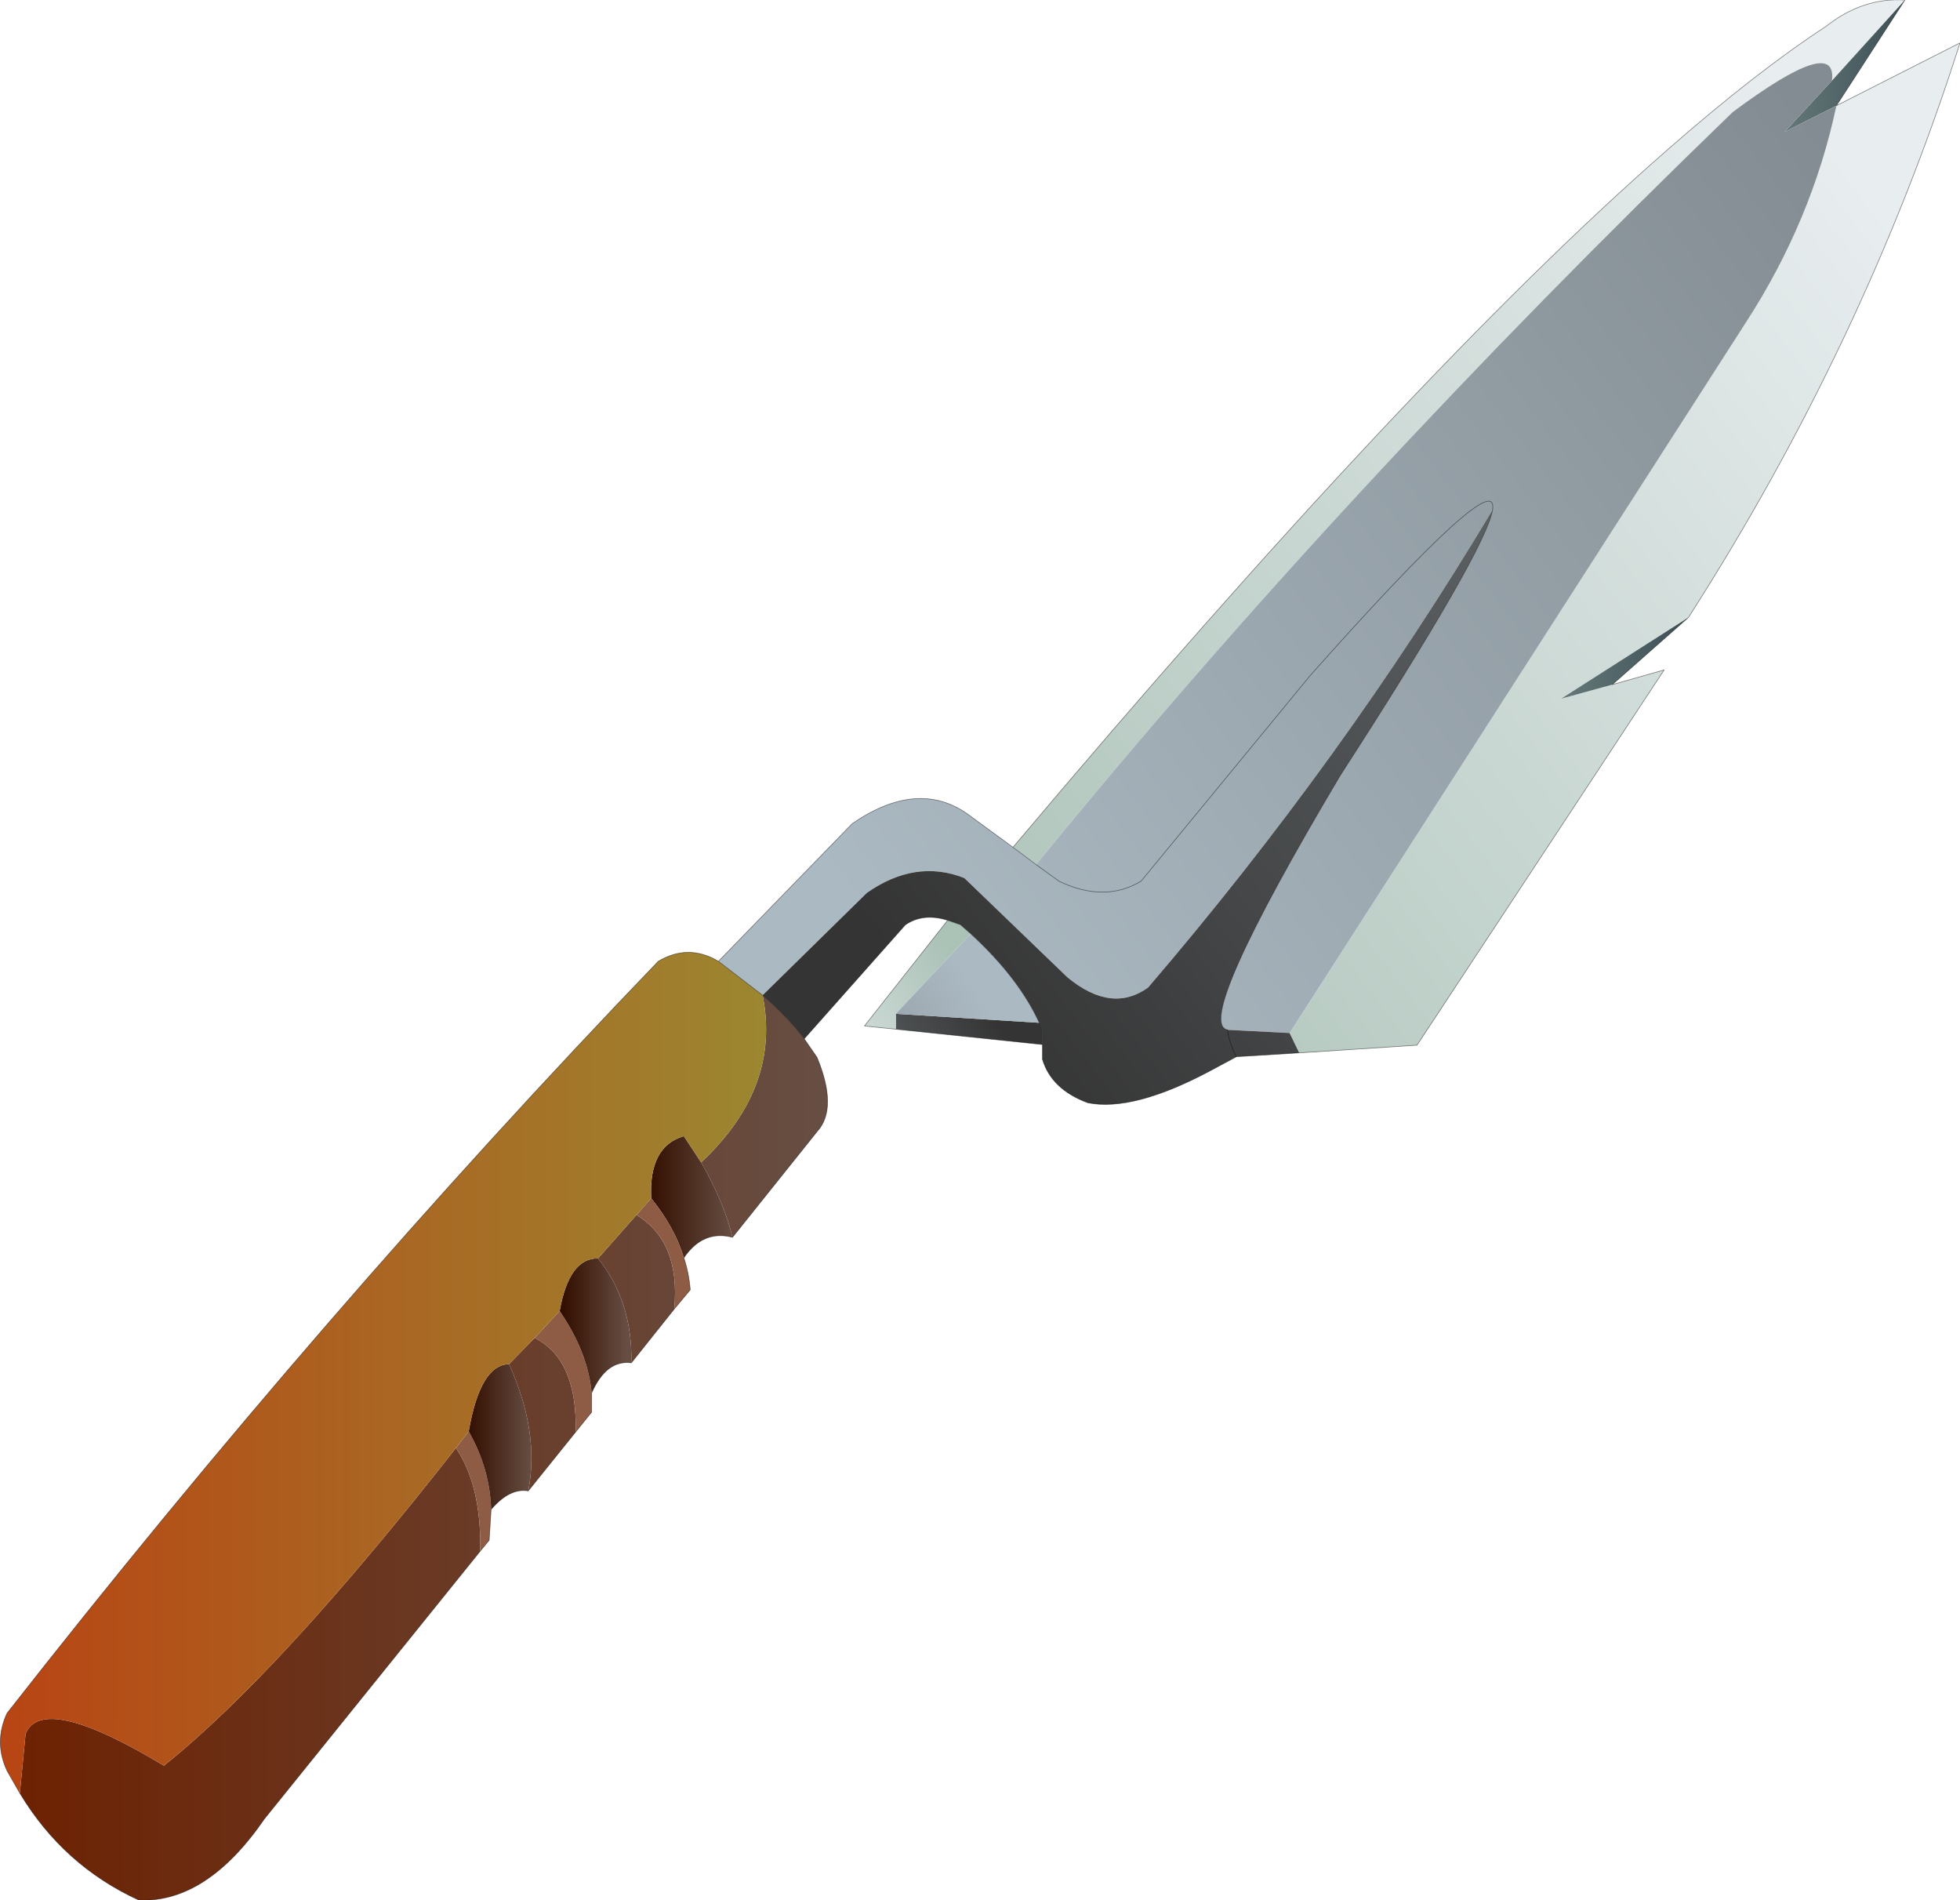<?xml version="1.0"?>
<svg xmlns="http://www.w3.org/2000/svg" xmlns:xlink="http://www.w3.org/1999/xlink" width="153.05px" height="148.35px"><g transform="matrix(1, 0, 0, 1, -198.45, -126.3)"><use xlink:href="#object-0" width="153.05" height="148.35" transform="matrix(1, 0, 0, 1, 198.45, 126.3)"/></g><defs><g transform="matrix(1, 0, 0, 1, 76.5, 74.15)" id="object-0"><use xlink:href="#object-1" width="153.05" height="148.35" transform="matrix(1, 0, 0, 1, -76.5, -74.15)"/></g><g transform="matrix(1, 0, 0, 1, 76.5, 74.15)" id="object-1"><path fill-rule="evenodd" fill="url(#gradient-L0c81658cb25bf9f4a309d5a5832104f7)" stroke="none" d="M72.25 -74.15L66.55 -67.85Q67 -71.5 58.8 -65.4Q28.4 -36.05 4.4 -6.65L2.6 -8Q33.95 -45.2 53.7 -62.45Q60.6 -68.5 66.1 -72.1Q68.95 -74.35 72.25 -74.15M66.9 -65.9L76.55 -70.8Q69.1 -47.4 55.35 -25.95L45.4 -19.6L49.4 -20.7L53.45 -21.85L34.15 7.45L24.95 8.05L24.2 6.5L59.85 -49Q65 -56.95 66.9 -65.9"/><path fill-rule="evenodd" fill="url(#gradient-L7dc530333945a773b6ab08a6c4329652)" stroke="none" d="M66.55 -67.85L72.25 -74.15L66.9 -65.9L62.85 -63.85L66.55 -67.85"/><path fill-rule="evenodd" fill="url(#gradient-L631b07f6dd1b1eb0cb3e6b1fa4a2e42e)" stroke="none" d="M2.6 -8L4.4 -6.65Q28.4 -36.05 58.8 -65.4Q67 -71.5 66.55 -67.85L62.85 -63.85L66.9 -65.9Q65 -56.95 59.85 -49L24.2 6.5L19.35 6.25Q16.65 5.75 28.15 -13.6Q39.55 -31.25 40.05 -34.35Q40.6 -38.05 25.8 -21.4L12.6 -5.35Q9.75 -3.65 6.2 -5.35L4.4 -6.65L6.2 -5.35Q9.75 -3.65 12.6 -5.35L25.8 -21.4Q40.6 -38.05 40.05 -34.35Q28.4 -14.85 13.15 2.95Q10.3 5 6.85 2.15L-1.2 -5.6Q-5 -7.1 -8.8 -4.45L-16.95 3.55L-20.4 0.9L-9.95 -9.85Q-4.85 -13.35 -0.95 -10.6L2.6 -8"/><path fill-rule="evenodd" fill="url(#gradient-L2f4f417aefe28179f6cc5e1fd0d6a102)" stroke="none" d="M55.35 -25.95L49.4 -20.7L45.4 -19.6L55.35 -25.95"/><path fill-rule="evenodd" fill="url(#gradient-L52f3a44794e1c0364b955a3ff00b05c2)" stroke="none" d="M24.95 8.05L20.05 8.35L18 9.45Q12 12.65 8.45 11.95Q5.6 10.9 4.9 8.55L4.9 7.4L4.9 6.3L4.65 5.7Q3.05 2.2 -0.7 -1.25L-1.5 -1.95L-2.5 -2.3Q-4.4 -2.9 -5.8 -1.95L-13.7 6.95Q-15 5.25 -16.95 3.55L-8.8 -4.45Q-5 -7.1 -1.2 -5.6L6.85 2.15Q10.3 5 13.15 2.95Q28.4 -14.85 40.05 -34.35Q39.55 -31.25 28.15 -13.6Q16.65 5.75 19.35 6.25L24.2 6.5L24.95 8.05M19.35 6.25Q19.5 7.35 20.05 8.35Q19.5 7.35 19.35 6.25"/><path fill-rule="evenodd" fill="url(#gradient-L925b11ee56c9a62dbd879eab96f0d299)" stroke="none" d="M4.9 7.4L-6.55 6.2L-6.55 5L4.65 5.7L4.9 6.3L4.9 7.4"/><path fill-rule="evenodd" fill="url(#gradient-L49e20d62781a7376b77485839d89d512)" stroke="none" d="M-6.55 6.2L-9 5.95L-2.5 -2.3L-1.5 -1.95L-0.7 -1.25L-6.55 5L-6.55 6.2"/><path fill-rule="evenodd" fill="url(#gradient-L1084fecf5ba664c768e64a647c8eb95a)" stroke="none" d="M-13.7 6.95L-12.7 8.4Q-11.05 12.4 -12.7 14.2L-19.3 22.45Q-19.95 19.75 -21.75 16.6Q-15.5 10.75 -16.95 3.55Q-15 5.25 -13.7 6.95M-23.85 28.05L-27.2 32.25Q-27.1 27.45 -29.8 24.1L-26.8 20.7Q-23.35 22.8 -23.85 28.05M-31.55 37.65L-35.25 42.25Q-34.35 37.65 -36.75 32.35L-34.75 30.3Q-31.4 32 -31.55 37.65M-39 46.95L-55.85 67.85Q-60.35 74.4 -65.65 74.2Q-71.55 71.5 -74.95 65.85L-74.5 61.2Q-73.15 58 -63.7 63.7Q-54.65 56.45 -40.9 38.9Q-38.9 41.85 -39 46.95"/><path fill-rule="evenodd" fill="url(#gradient-L67d98c1e6a6705eeb201e0a6f118fd5e)" stroke="none" d="M-19.3 22.45Q-21.6 21.85 -23.1 24.05Q-23.8 21.7 -25.65 19.4Q-25.85 15.35 -23.1 14.55L-21.75 16.6Q-19.95 19.75 -19.3 22.45"/><path fill-rule="evenodd" fill="url(#gradient-L3c4b9fded76cb6203bb4aae81e752013)" stroke="none" d="M-23.1 24.05Q-22.7 25.25 -22.6 26.55L-23.85 28.05Q-23.35 22.8 -26.8 20.7L-25.65 19.4Q-23.8 21.7 -23.1 24.05M-30.3 34.6L-30.3 36.1L-31.55 37.65Q-31.4 32 -34.75 30.3L-32.8 28.2Q-30.6 31.4 -30.3 34.6M-38.15 43.7L-38.3 46.1L-39 46.95Q-38.9 41.85 -40.9 38.9L-39.9 37.6Q-38.25 40.5 -38.15 43.7"/><path fill-rule="evenodd" fill="url(#gradient-L95219b1093ae1c1fd2854af9d3426c5c)" stroke="none" d="M-27.2 32.25Q-29.15 32 -30.3 34.6Q-30.6 31.4 -32.8 28.2Q-32.05 24.05 -29.8 24.1Q-27.1 27.45 -27.2 32.25"/><path fill-rule="evenodd" fill="url(#gradient-Ld648083377a70621c40d2467e68417c4)" stroke="none" d="M-35.25 42.25Q-36.7 42 -38.15 43.7Q-38.25 40.5 -39.9 37.6Q-39 32.4 -36.75 32.35Q-34.35 37.65 -35.25 42.25"/><path fill-rule="evenodd" fill="url(#gradient-L3c856be95f234c410dea4f3a3f211723)" stroke="none" d="M-74.95 65.85L-75.95 64.1Q-77 61.85 -75.95 59.6Q-51.35 28.2 -25.1 0.9Q-22.75 -0.5 -20.4 0.9L-16.95 3.55Q-15.5 10.75 -21.75 16.6L-23.1 14.55Q-25.85 15.35 -25.65 19.4L-26.8 20.7L-29.8 24.1Q-32.05 24.05 -32.8 28.2L-34.75 30.3L-36.75 32.35Q-39 32.4 -39.9 37.6L-40.9 38.9Q-54.65 56.45 -63.7 63.7Q-73.15 58 -74.5 61.2L-74.95 65.85"/><path fill-rule="evenodd" fill="url(#gradient-L4fd5f25ab960653a5226be5ef508d4f6)" stroke="none" d="M-0.7 -1.25Q3.05 2.2 4.65 5.7L-6.55 5L-0.7 -1.25"/><path fill="none" stroke="#000000" stroke-opacity="0.49" stroke-width="0.05" stroke-linecap="round" stroke-linejoin="round" d="M72.25 -74.15Q68.95 -74.35 66.1 -72.1Q60.6 -68.5 53.7 -62.45Q33.95 -45.2 2.6 -8L4.4 -6.65L6.2 -5.35Q9.75 -3.65 12.6 -5.35L25.8 -21.4Q40.6 -38.05 40.05 -34.35Q39.55 -31.25 28.15 -13.6Q16.65 5.75 19.35 6.25Q19.5 7.35 20.05 8.35L24.95 8.05L34.15 7.45L53.45 -21.85L49.4 -20.7L55.35 -25.95Q69.1 -47.4 76.55 -70.8L66.9 -65.9L72.25 -74.15M20.05 8.35L18 9.45Q12 12.65 8.45 11.95Q5.6 10.9 4.9 8.55L4.9 7.4L-6.55 6.2L-9 5.95L-2.5 -2.3Q-4.4 -2.9 -5.8 -1.95L-13.7 6.95L-12.7 8.4Q-11.05 12.4 -12.7 14.2L-19.3 22.45Q-21.6 21.85 -23.1 24.05Q-22.7 25.25 -22.6 26.55L-23.85 28.05L-27.2 32.25Q-29.15 32 -30.3 34.6L-30.3 36.1L-31.55 37.65L-35.25 42.25Q-36.7 42 -38.15 43.7L-38.3 46.1L-39 46.95L-55.85 67.85Q-60.35 74.4 -65.65 74.2Q-71.55 71.5 -74.95 65.85L-75.95 64.1Q-77 61.85 -75.95 59.6Q-51.35 28.2 -25.1 0.9Q-22.75 -0.5 -20.4 0.9L-9.95 -9.85Q-4.85 -13.35 -0.95 -10.6L2.6 -8M-16.95 3.55Q-15 5.25 -13.7 6.95M4.65 5.7L4.9 6.3L4.9 7.4M-2.5 -2.3L-1.5 -1.95L-0.7 -1.25Q3.05 2.2 4.65 5.7M-16.95 3.55L-20.4 0.9"/></g><linearGradient gradientTransform="matrix(0.047, -0.036, 0.016, 0.021, 36.7, -22.1)" gradientUnits="userSpaceOnUse" spreadMethod="pad" id="gradient-L0c81658cb25bf9f4a309d5a5832104f7" x1="-819.2" x2="819.2"><stop offset="0" stop-color="#abc2b7" stop-opacity="1"/><stop offset="1" stop-color="#e8edef" stop-opacity="1"/></linearGradient><linearGradient gradientTransform="matrix(0.006, 0, 0, 0.006, 67.55, -69)" gradientUnits="userSpaceOnUse" spreadMethod="pad" id="gradient-L7dc530333945a773b6ab08a6c4329652" x1="-819.2" x2="819.2"><stop offset="0" stop-color="#657979" stop-opacity="1"/><stop offset="1" stop-color="#3c4e55" stop-opacity="1"/></linearGradient><linearGradient gradientTransform="matrix(0.047, -0.036, 0.016, 0.021, 36.7, -22.1)" gradientUnits="userSpaceOnUse" spreadMethod="pad" id="gradient-L631b07f6dd1b1eb0cb3e6b1fa4a2e42e" x1="-819.2" x2="819.2"><stop offset="0" stop-color="#abb9c2" stop-opacity="1"/><stop offset="1" stop-color="#838c92" stop-opacity="1"/></linearGradient><linearGradient gradientTransform="matrix(0.006, 0, 0, 0.004, 50.35, -22.8)" gradientUnits="userSpaceOnUse" spreadMethod="pad" id="gradient-L2f4f417aefe28179f6cc5e1fd0d6a102" x1="-819.2" x2="819.2"><stop offset="0" stop-color="#657979" stop-opacity="1"/><stop offset="1" stop-color="#3c4e55" stop-opacity="1"/></linearGradient><linearGradient gradientTransform="matrix(0.047, -0.036, 0.016, 0.021, 36.7, -22.1)" gradientUnits="userSpaceOnUse" spreadMethod="pad" id="gradient-L52f3a44794e1c0364b955a3ff00b05c2" x1="-819.2" x2="819.2"><stop offset="0" stop-color="#343434" stop-opacity="1"/><stop offset="1" stop-color="#757d82" stop-opacity="1"/></linearGradient><linearGradient gradientTransform="matrix(-0.009, 0.005, -0.004, -0.006, -7.45, 7.6)" gradientUnits="userSpaceOnUse" spreadMethod="pad" id="gradient-L925b11ee56c9a62dbd879eab96f0d299" x1="-819.2" x2="819.2"><stop offset="0" stop-color="#343434" stop-opacity="1"/><stop offset="1" stop-color="#757d82" stop-opacity="1"/></linearGradient><linearGradient gradientTransform="matrix(-0.009, 0.005, -0.004, -0.006, -7.45, 7.6)" gradientUnits="userSpaceOnUse" spreadMethod="pad" id="gradient-L49e20d62781a7376b77485839d89d512" x1="-819.2" x2="819.2"><stop offset="0" stop-color="#abc2b7" stop-opacity="1"/><stop offset="1" stop-color="#e8edef" stop-opacity="1"/></linearGradient><linearGradient gradientTransform="matrix(0.039, 0, 0, 0.045, -44.2, 37.2)" gradientUnits="userSpaceOnUse" spreadMethod="pad" id="gradient-L1084fecf5ba664c768e64a647c8eb95a" x1="-819.2" x2="819.2"><stop offset="0" stop-color="#6d2101" stop-opacity="1"/><stop offset="1" stop-color="#674e43" stop-opacity="1"/></linearGradient><linearGradient gradientTransform="matrix(0.004, 0, 0, 0.006, -22.5, 19.3)" gradientUnits="userSpaceOnUse" spreadMethod="pad" id="gradient-L67d98c1e6a6705eeb201e0a6f118fd5e" x1="-819.2" x2="819.2"><stop offset="0" stop-color="#330f00" stop-opacity="1"/><stop offset="1" stop-color="#674e43" stop-opacity="1"/></linearGradient><linearGradient gradientTransform="matrix(0.039, 0, 0, 0.045, -44.2, 37.2)" gradientUnits="userSpaceOnUse" spreadMethod="pad" id="gradient-L3c4b9fded76cb6203bb4aae81e752013" x1="-819.2" x2="819.2"><stop offset="0" stop-color="#8e5c43" stop-opacity="1"/><stop offset="1" stop-color="#8e5c44" stop-opacity="1"/></linearGradient><linearGradient gradientTransform="matrix(0.003, 0, 0, 0.006, -30, 29.35)" gradientUnits="userSpaceOnUse" spreadMethod="pad" id="gradient-L95219b1093ae1c1fd2854af9d3426c5c" x1="-819.2" x2="819.2"><stop offset="0" stop-color="#330f00" stop-opacity="1"/><stop offset="1" stop-color="#674e43" stop-opacity="1"/></linearGradient><linearGradient gradientTransform="matrix(0.003, 0, 0, 0.007, -37.45, 38)" gradientUnits="userSpaceOnUse" spreadMethod="pad" id="gradient-Ld648083377a70621c40d2467e68417c4" x1="-819.2" x2="819.2"><stop offset="0" stop-color="#330f00" stop-opacity="1"/><stop offset="1" stop-color="#674e43" stop-opacity="1"/></linearGradient><linearGradient gradientTransform="matrix(0.036, 0, 0, 0.04, -46.6, 33)" gradientUnits="userSpaceOnUse" spreadMethod="pad" id="gradient-L3c856be95f234c410dea4f3a3f211723" x1="-819.2" x2="819.2"><stop offset="0" stop-color="#b84514" stop-opacity="1"/><stop offset="1" stop-color="#9c8630" stop-opacity="1"/></linearGradient><linearGradient gradientTransform="matrix(-0.009, 0.005, -0.004, -0.006, -7.45, 7.6)" gradientUnits="userSpaceOnUse" spreadMethod="pad" id="gradient-L4fd5f25ab960653a5226be5ef508d4f6" x1="-819.2" x2="819.2"><stop offset="0" stop-color="#abb9c2" stop-opacity="1"/><stop offset="1" stop-color="#838c92" stop-opacity="1"/></linearGradient></defs></svg>
